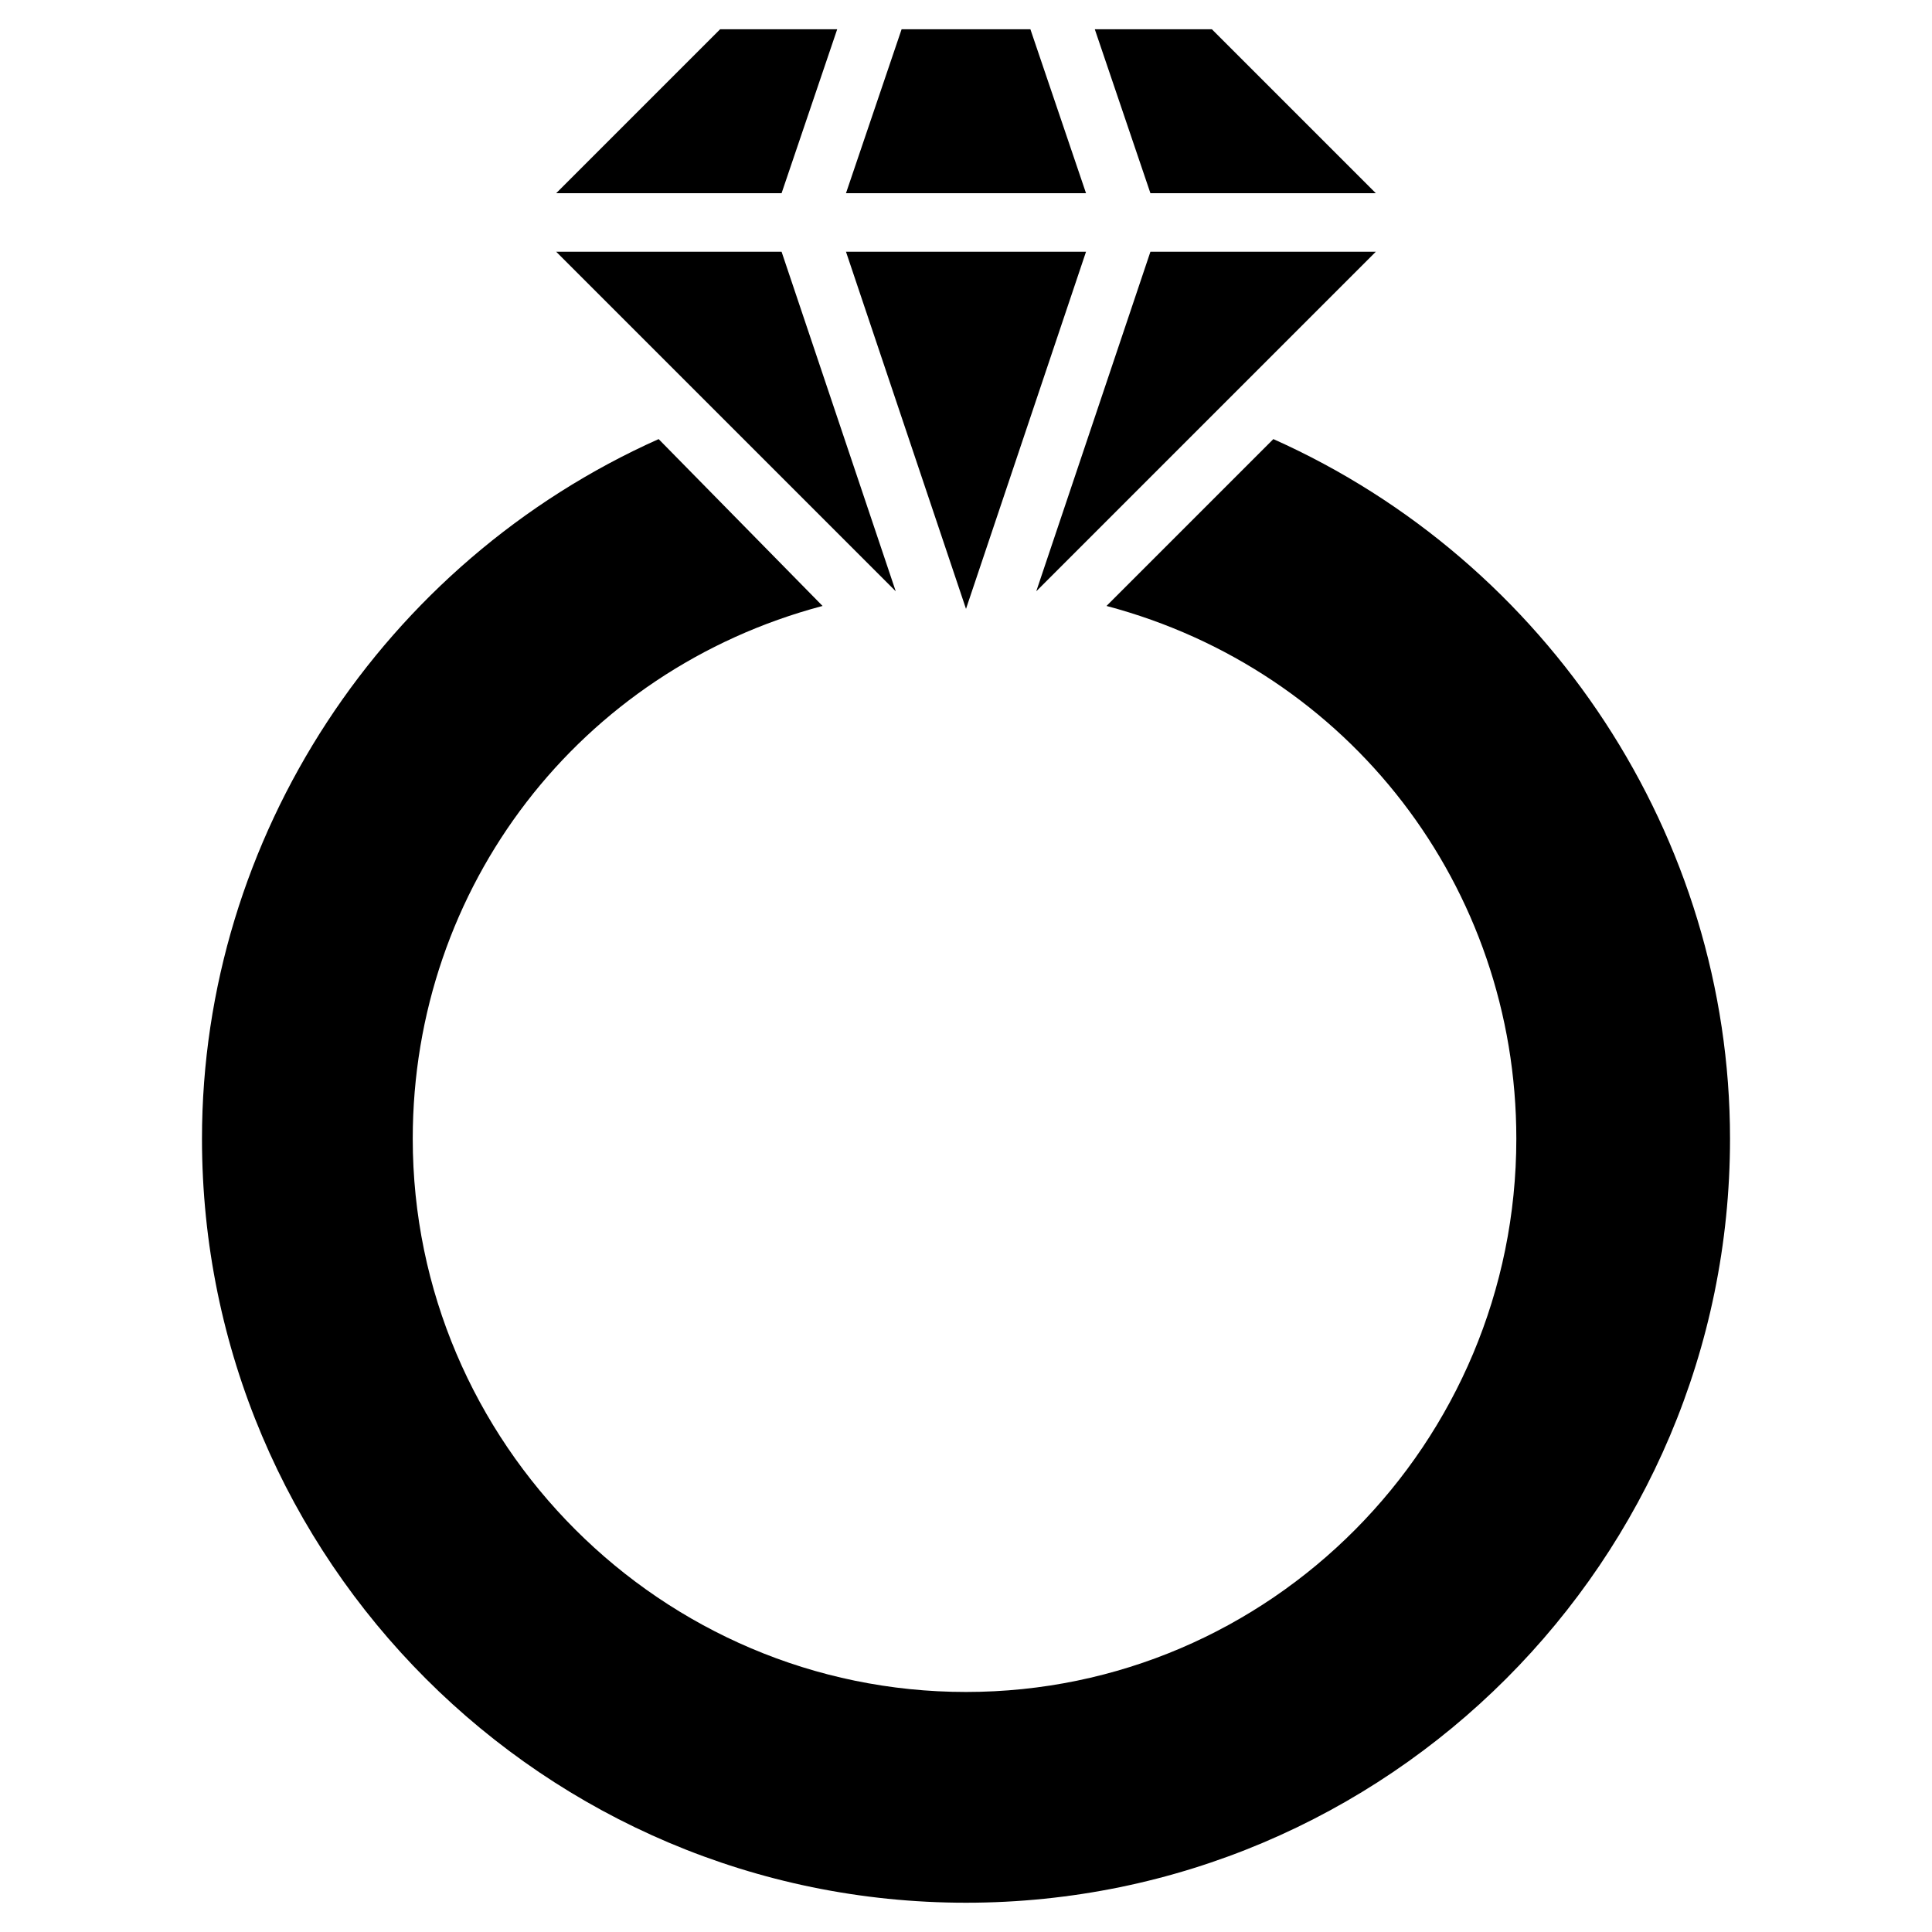 <svg id="Layer_1" enable-background="new 0 0 66 66" height="512" viewBox="0 0 66 66" width="512" xmlns="http://www.w3.org/2000/svg"><g><path d="m47 6.6-5.6-5.6h-4l1.9 5.6z"/><path d="m37.1 8.6h-8.2l4.1 12.2z"/><path d="m47 8.6h-7.7l-3.9 11.6z"/><path d="m35.2 1h-4.4l-1.9 5.6h8.2z"/><path d="m26.7 8.6h-7.7l11.6 11.6z"/><path d="m28.6 1h-4l-5.6 5.6h7.7z"/><path d="m43.5 15-5.7 5.7c8.3 2.2 14 9.6 14 18.2 0 10.4-8.4 18.9-18.8 18.9s-18.9-8.5-18.9-18.9c0-8.6 5.7-16 14-18.2l-5.6-5.7c-9.4 4.2-15.6 13.6-15.6 23.9 0 14.4 11.7 26.1 26.1 26.1s26.1-11.7 26.1-26.1c0-10.3-6.2-19.7-15.6-23.9z"/></g></svg>